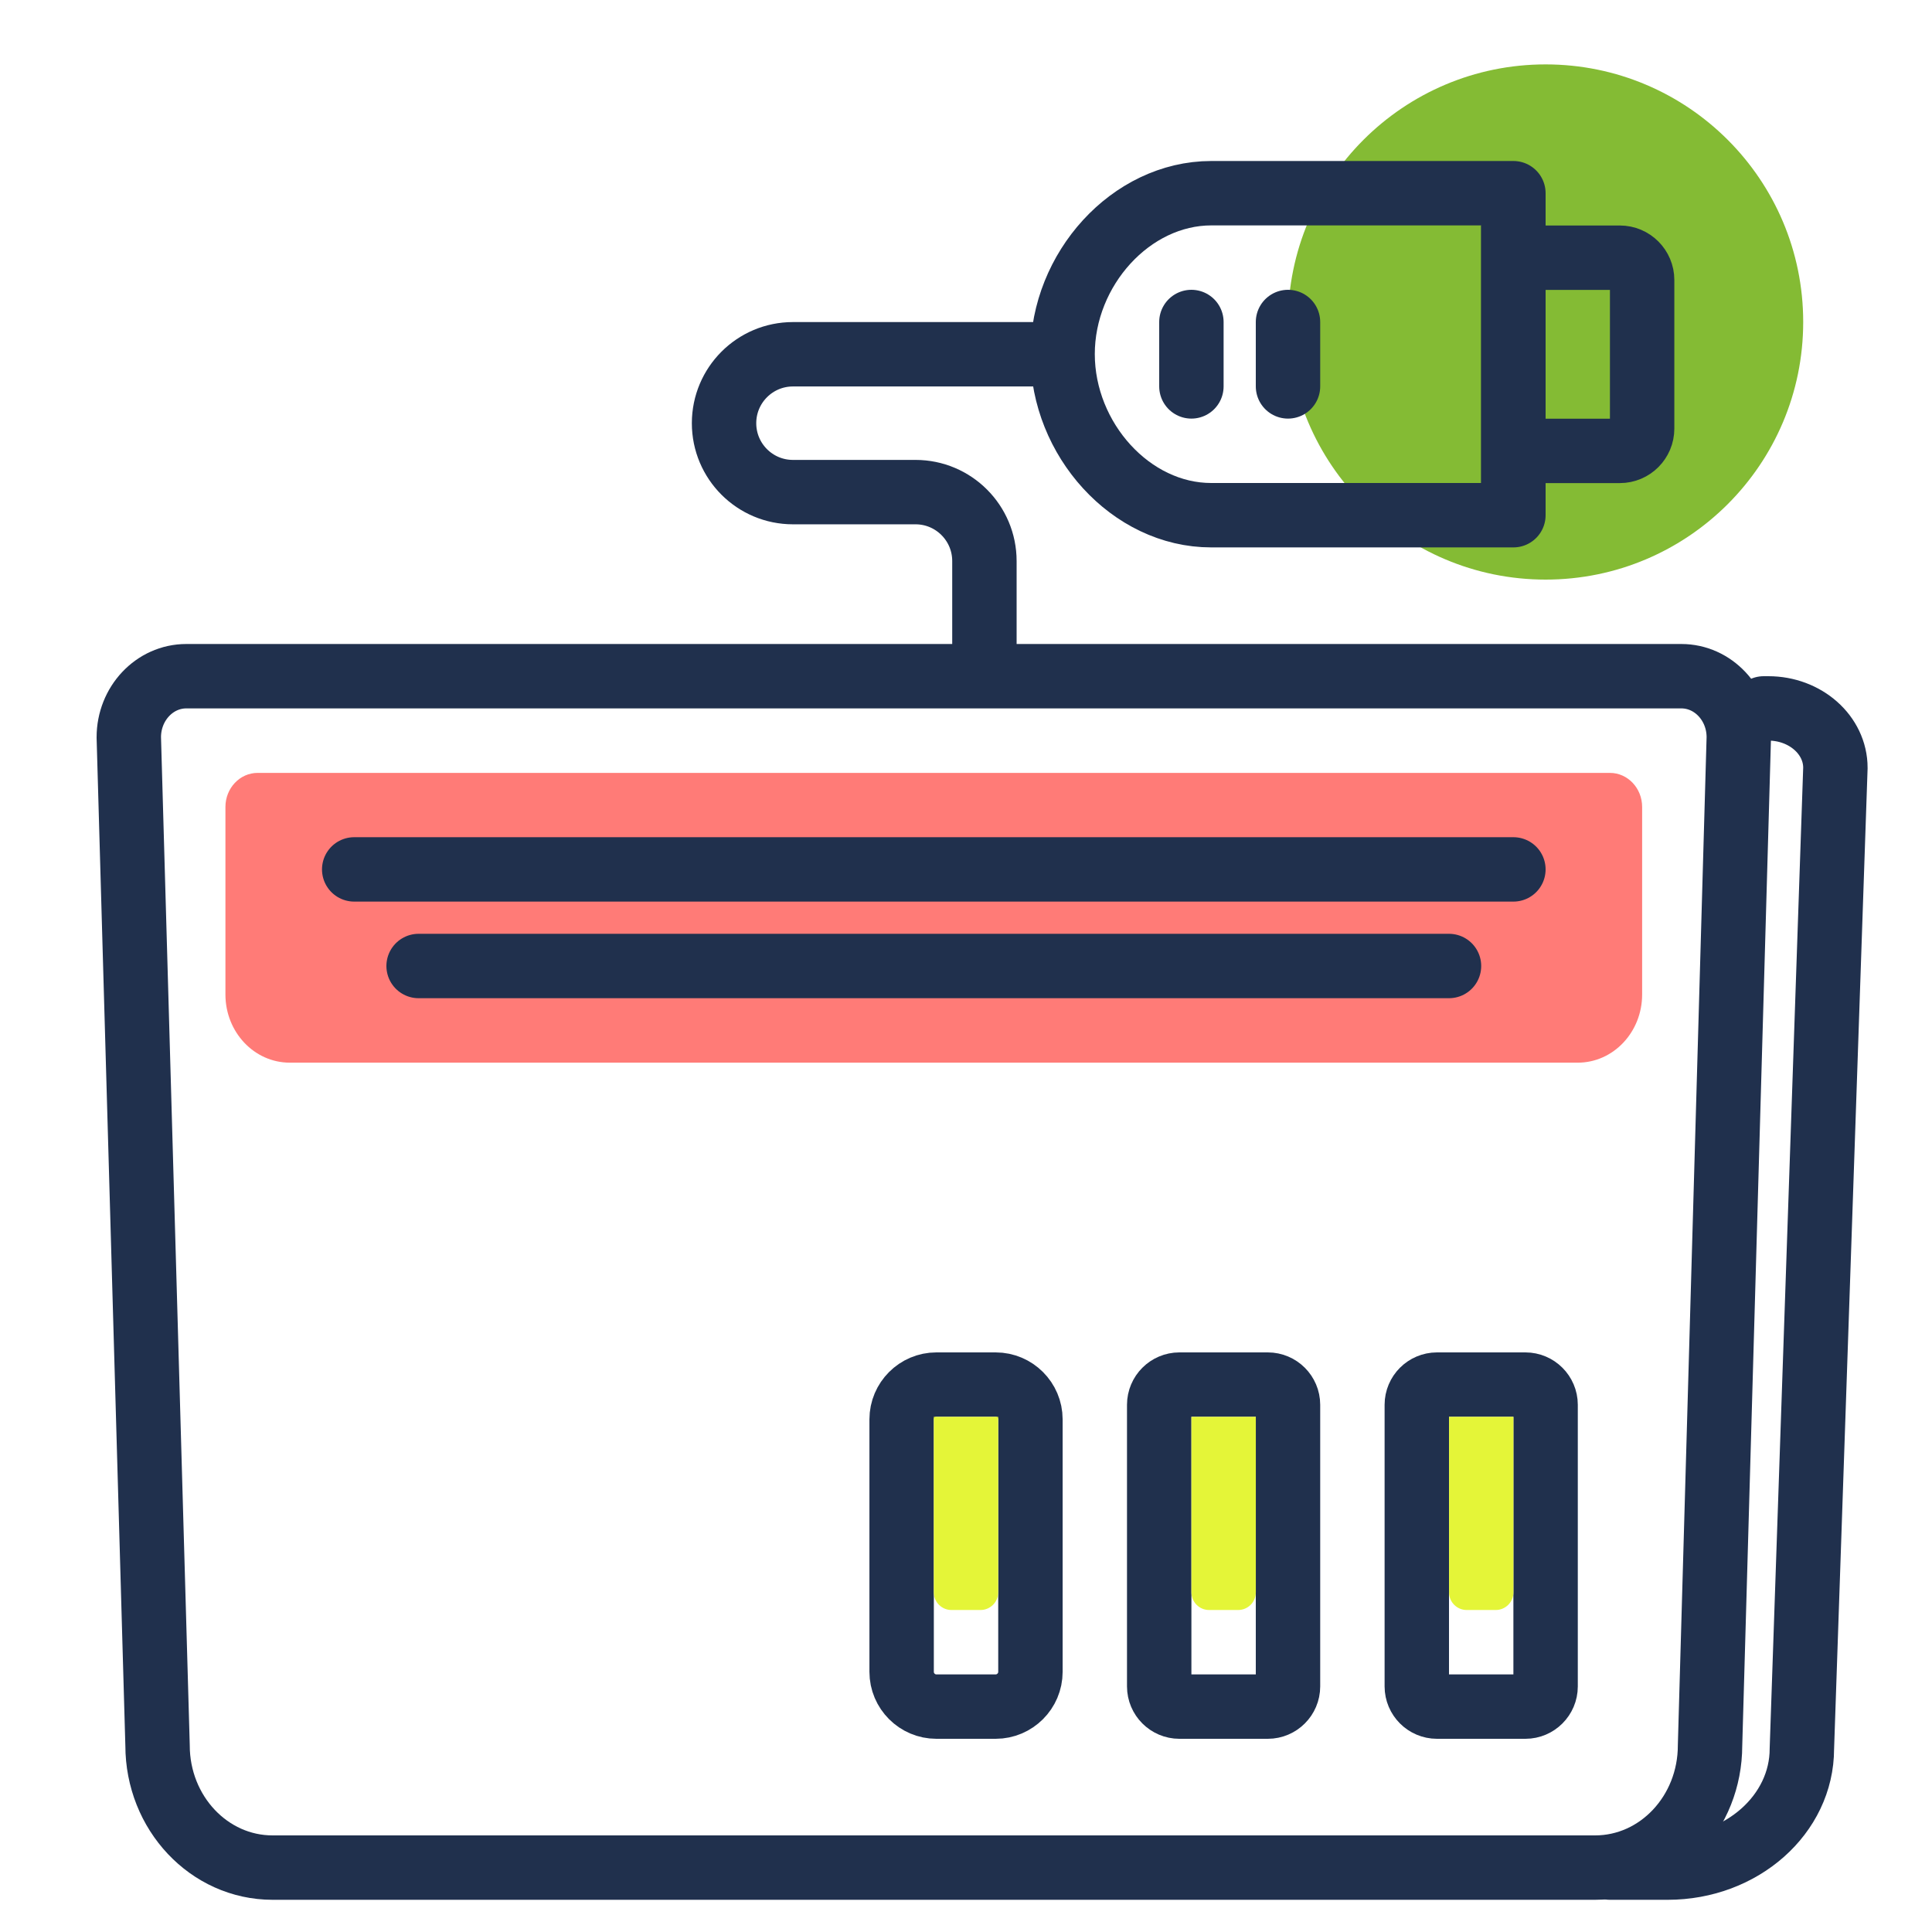 <?xml version="1.0" encoding="UTF-8"?><svg version="1.1" width="60px" height="60px" viewBox="0 0 60.0 60.0" xmlns="http://www.w3.org/2000/svg" xmlns:xlink="http://www.w3.org/1999/xlink"><defs><clipPath id="i0"><path d="M8,0 C12.418,0 16,3.582 16,8 C16,12.418 12.418,16 8,16 C3.582,16 0,12.418 0,8 C0,3.582 3.582,0 8,0 Z"></path></clipPath><clipPath id="i1"><path d="M42.997,0 C43.549,0 43.997,0.474 43.997,1.058 L43.997,6.881 C43.997,8.051 43.102,8.999 41.997,8.999 L1.999,8.999 C0.895,8.999 0,8.051 0,6.881 L0,1.058 C0,0.474 0.447,0 0.999,0 L42.997,0 Z"></path></clipPath><clipPath id="i2"><path d=""></path></clipPath><clipPath id="i3"><path d="M2,0 L2,5.452 C2,5.754 1.753,6 1.452,6 L0.547,6 C0.246,6 0,5.754 0,5.452 L0,0 L2,0 Z"></path></clipPath></defs><g transform="translate(4 2.0)"><g transform="translate(36 0.0)"><g clip-path="url(#i0)"><polygon points="0,0 16,0 16,16 0,16 0,0" stroke="none" fill="#84BB34"></polygon></g></g><g transform="translate(24.001 41.0)"><path d="M2.921,10 L1.078,10 C0.485,10 0,9.515 0,8.921 L0,1.079 C0,0.485 0.485,0 1.078,0 L2.921,0 C3.514,0 4,0.485 4,1.079 L4,8.921 C4,9.515 3.514,10 2.921,10 Z" stroke="#20304D" stroke-width="2" fill="none" stroke-linecap="round" stroke-miterlimit="10"></path></g><g transform="translate(46 20.0)"><path d="M4.773,0 L4.917,0 C6.068,0 7,0.827 7,1.846 L5.959,32.308 C5.959,34.347 4.093,36 1.792,36 L0,36" stroke="#20304D" stroke-width="2" fill="none" stroke-linecap="round" stroke-miterlimit="10"></path></g><g transform="translate(29 4.0)"><path d="M0,5 L0,5 C0.002,7.641 2.12,10.002 4.616,10 L14,10 L14,0 L4.616,0 C2.12,0.002 -0.002,2.359 0,5 Z" stroke="#20304D" stroke-width="2" fill="none" stroke-linecap="square" stroke-linejoin="round"></path></g><g transform="translate(18.486 9.002)"><path d="M8.086,9.42 L8.086,6.422 C8.086,5.24 7.128,4.281 5.946,4.281 L2.14,4.281 C0.958,4.281 0,3.323 0,2.141 L0,2.141 C0,0.959 0.958,0 2.14,0 L10.515,0" stroke="#20304D" stroke-width="2" fill="none" stroke-miterlimit="10"></path></g><g transform="translate(42.998 6.003)"><path d="M3.307,6 L0,6 L0,0 L3.307,0 C3.69,0 4,0.311 4,0.693 L4,5.307 C4,5.69 3.69,6 3.307,6 Z" stroke="#20304D" stroke-width="2" fill="none" stroke-linecap="round" stroke-miterlimit="10"></path></g><g transform="translate(32.5 8.0)"><path d="M0.5,0 L0.5,2" stroke="#20304D" stroke-width="2" fill="none" stroke-linecap="round" stroke-miterlimit="10"></path></g><g transform="translate(0.0 19.0)"><path d="M45.536,37 L4.465,37 C2.492,37 0.893,35.301 0.893,33.205 L0,1.897 C0,0.85 0.8,0 1.786,0 L48.215,0 C49.201,0 50,0.85 50,1.897 L49.107,33.205 C49.107,35.301 47.508,37 45.536,37 Z" stroke="#20304D" stroke-width="2" fill="none" stroke-miterlimit="10"></path></g><g transform="translate(3.001 22.003)"><g clip-path="url(#i1)"><polygon points="0,0 43.997,0 43.997,8.999 0,8.999 0,0" stroke="none" fill="#FF7B77"></polygon></g></g><g transform="translate(7 24.5)"><g clip-path="url(#i2)"><polygon points="0,0.5 36,0.5 36,0.5 0,0.5 0,0.5" stroke="none" fill="#000031"></polygon></g><path d="M0,0.5 L36,0.5" stroke="#20304D" stroke-width="2" fill="none" stroke-linecap="round" stroke-miterlimit="10"></path></g><g transform="translate(9 27.5)"><g clip-path="url(#i2)"><polygon points="0,0.5 32,0.5 32,0.5 0,0.5 0,0.5" stroke="none" fill="#000031"></polygon></g><path d="M0,0.5 L32,0.5" stroke="#20304D" stroke-width="2" fill="none" stroke-linecap="round" stroke-miterlimit="10"></path></g><g transform="translate(32.0 41.0)"><path d="M3.374,10 L0.626,10 C0.282,10 0,9.718 0,9.374 L0,0.626 C0,0.282 0.282,0 0.626,0 L3.374,0 C3.718,0 4,0.282 4,0.626 L4,9.374 C4,9.718 3.718,10 3.374,10 Z" stroke="#20304D" stroke-width="2" fill="none" stroke-linecap="round" stroke-miterlimit="10"></path></g><g transform="translate(33.001 42.0)"><g clip-path="url(#i3)"><polygon points="0,0 2,0 2,6 0,6 0,0" stroke="none" fill="#E4F538"></polygon></g></g><g transform="translate(25 42.0)"><g clip-path="url(#i3)"><polygon points="0,0 2,0 2,6 0,6 0,0" stroke="none" fill="#E4F538"></polygon></g></g><g transform="translate(40.0 41.0)"><path d="M3.374,10 L0.626,10 C0.282,10 0,9.718 0,9.374 L0,0.626 C0,0.282 0.282,0 0.626,0 L3.374,0 C3.718,0 4,0.282 4,0.626 L4,9.374 C4,9.718 3.718,10 3.374,10 Z" stroke="#20304D" stroke-width="2" fill="none" stroke-linecap="round" stroke-miterlimit="10"></path></g><g transform="translate(41.001 42.0)"><g clip-path="url(#i3)"><polygon points="0,0 2,0 2,6 0,6 0,0" stroke="none" fill="#E4F538"></polygon></g></g><g transform="translate(35.5 8.0)"><path d="M0.5,0 L0.5,2" stroke="#20304D" stroke-width="2" fill="none" stroke-linecap="round" stroke-miterlimit="10"></path></g></g></svg>